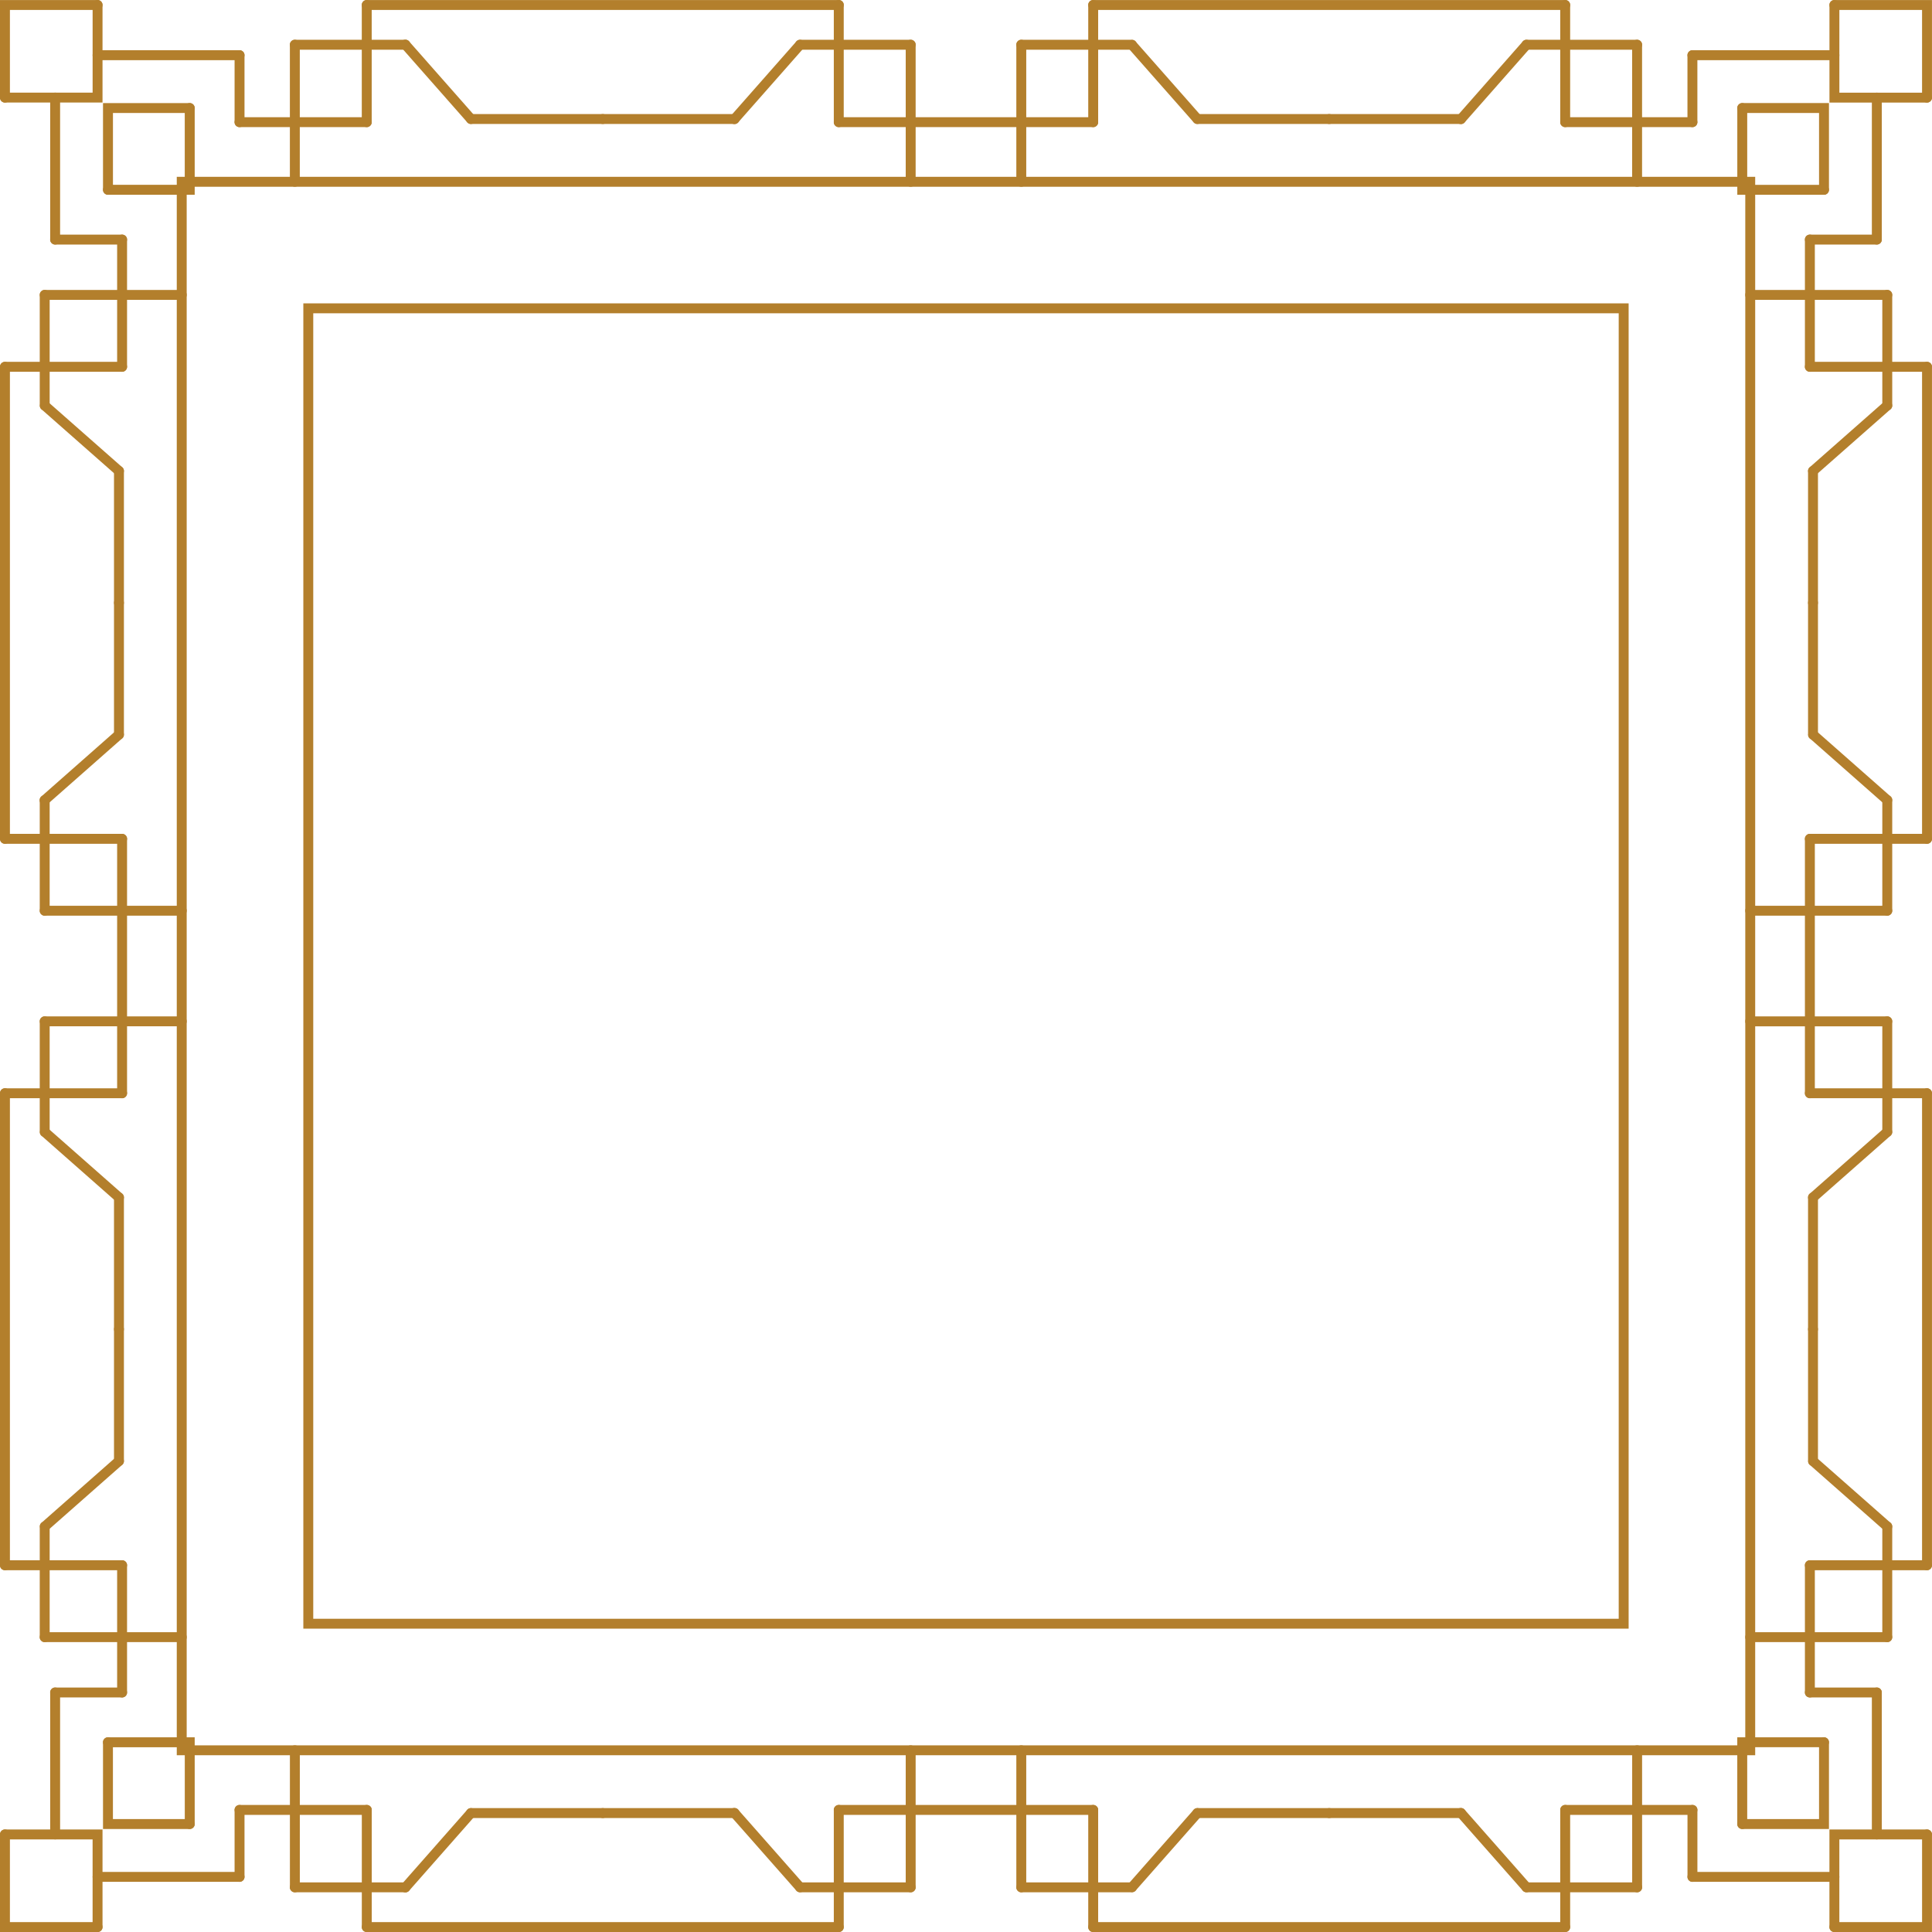 <svg xmlns="http://www.w3.org/2000/svg" xmlns:xlink="http://www.w3.org/1999/xlink" width="208.828" height="208.831" viewBox="0 0 208.828 208.831">
  <defs>
    <clipPath id="clip-path">
      <rect id="Rectangle_2147" data-name="Rectangle 2147" width="208.831" height="208.828" fill="#b37f2c"/>
    </clipPath>
  </defs>
  <g id="deco-lines" transform="translate(0 208.831) rotate(-90)" clip-path="url(#clip-path)">
    <path id="Path_36933" data-name="Path 36933" d="M11.081,11.081H.536a.536.536,0,1,1,0-1.072h9.475V.536a.536.536,0,0,1,1.072,0V11.081Z" transform="translate(0 0)" fill="#b37f2c"/>
    <path id="Path_36934" data-name="Path 36934" d="M10.545,11.081H0V.536a.536.536,0,1,1,1.072,0v9.475h9.475a.536.536,0,0,1,0,1.072Z" transform="translate(197.747 0)" fill="#b37f2c"/>
    <path id="Path_36935" data-name="Path 36935" d="M.536,11.081A.536.536,0,0,1,0,10.545V0H10.545a.536.536,0,0,1,0,1.072H1.069v9.475a.536.536,0,0,1-.536.536Z" transform="translate(197.744 197.744)" fill="#b37f2c"/>
    <path id="Path_36936" data-name="Path 36936" d="M10.548,11.084a.536.536,0,0,1-.536-.536V1.072H.536A.536.536,0,0,1,.536,0H11.084V10.545a.536.536,0,0,1-.536.536Z" transform="translate(0 197.741)" fill="#b37f2c"/>
    <path id="Path_36937" data-name="Path 36937" d="M170.61,170.61H0V0H170.61ZM1.069,169.538H169.538V1.072H1.072V169.541Z" transform="translate(19.107 19.107)" fill="#b37f2c"/>
    <path id="Path_36938" data-name="Path 36938" d="M.536,9.911A.536.536,0,0,1,0,9.375V0H9.375a.536.536,0,0,1,0,1.072h-8.3v8.3a.536.536,0,0,1-.536.536" transform="translate(11.137 11.134)" fill="#b37f2c"/>
    <path id="Path_36939" data-name="Path 36939" d="M9.375,9.911a.536.536,0,0,1-.536-.536v-8.3H.536A.536.536,0,0,1,.536,0H9.908V9.375a.536.536,0,0,1-.536.536Z" transform="translate(187.78 11.134)" fill="#b37f2c"/>
    <path id="Path_36940" data-name="Path 36940" d="M9.908,9.911H.536a.536.536,0,0,1,0-1.072h8.3V.536a.536.536,0,0,1,1.072,0V9.908Z" transform="translate(187.783 187.78)" fill="#b37f2c"/>
    <path id="Path_36941" data-name="Path 36941" d="M9.375,9.908H0V.536a.536.536,0,1,1,1.072,0v8.3h8.3a.536.536,0,0,1,0,1.072Z" transform="translate(11.137 187.783)" fill="#b37f2c"/>
    <path id="Path_36942" data-name="Path 36942" d="M9.911,9.911H.536a.536.536,0,0,1,0-1.072h8.3V.536a.536.536,0,1,1,1.072,0Z" transform="translate(11.137 11.134)" fill="#b37f2c"/>
    <path id="Path_36943" data-name="Path 36943" d="M9.372,9.911H0V.536a.536.536,0,1,1,1.072,0v8.3h8.3a.536.536,0,1,1,0,1.072Z" transform="translate(187.783 11.134)" fill="#b37f2c"/>
    <path id="Path_36944" data-name="Path 36944" d="M.536,9.908A.536.536,0,0,1,0,9.372V0H9.372a.536.536,0,1,1,0,1.072h-8.3v8.3a.536.536,0,0,1-.536.536Z" transform="translate(187.78 187.783)" fill="#b37f2c"/>
    <path id="Path_36945" data-name="Path 36945" d="M9.375,9.911a.536.536,0,0,1-.536-.536v-8.3H.536A.536.536,0,0,1,.536,0H9.911V9.372a.536.536,0,0,1-.536.536Z" transform="translate(11.137 187.78)" fill="#b37f2c"/>
    <path id="Path_36946" data-name="Path 36946" d="M143.247,143.25H0V0H143.25V143.25ZM1.069,142.178H142.178V1.072H1.069V142.178Z" transform="translate(32.791 32.787)" fill="#b37f2c"/>
    <path id="Path_36947" data-name="Path 36947" d="M15.881,1.072H.536A.536.536,0,0,1,.536,0H15.881a.536.536,0,1,1,0,1.072" transform="translate(10.012 5.424)" fill="#b37f2c"/>
    <path id="Path_36948" data-name="Path 36948" d="M.536,16.417A.536.536,0,0,1,0,15.881V.536a.536.536,0,1,1,1.072,0V15.881a.536.536,0,0,1-.536.536" transform="translate(5.427 182.399)" fill="#b37f2c"/>
    <path id="Path_36949" data-name="Path 36949" d="M15.881,1.072H.536A.536.536,0,0,1,.536,0H15.881a.536.536,0,0,1,0,1.072" transform="translate(182.399 202.328)" fill="#b37f2c"/>
    <path id="Path_36950" data-name="Path 36950" d="M.536,16.417A.536.536,0,0,1,0,15.881V.536a.536.536,0,0,1,1.072,0V15.881a.536.536,0,0,1-.536.536" transform="translate(202.328 10.011)" fill="#b37f2c"/>
    <path id="Path_36951" data-name="Path 36951" d="M15.881,1.072H.536A.536.536,0,1,1,.536,0H15.881a.536.536,0,0,1,0,1.072" transform="translate(182.399 5.424)" fill="#b37f2c"/>
    <path id="Path_36952" data-name="Path 36952" d="M.536,16.417A.536.536,0,0,1,0,15.881V.536a.536.536,0,1,1,1.072,0V15.881a.536.536,0,0,1-.536.536" transform="translate(5.427 10.012)" fill="#b37f2c"/>
    <path id="Path_36953" data-name="Path 36953" d="M15.881,1.072H.536A.536.536,0,0,1,.536,0H15.881a.536.536,0,0,1,0,1.072" transform="translate(10.011 202.328)" fill="#b37f2c"/>
    <path id="Path_36954" data-name="Path 36954" d="M.536,16.417A.536.536,0,0,1,0,15.881V.536a.536.536,0,1,1,1.072,0V15.881a.536.536,0,0,1-.536.536" transform="translate(202.328 182.399)" fill="#b37f2c"/>
    <path id="Path_36955" data-name="Path 36955" d="M.536,8.309A.536.536,0,0,1,0,7.773V.536a.536.536,0,1,1,1.072,0V7.773a.536.536,0,0,1-.536.536" transform="translate(25.356 5.424)" fill="#b37f2c"/>
    <path id="Path_36956" data-name="Path 36956" d="M7.773,1.072H.536A.536.536,0,0,1,.536,0H7.773a.536.536,0,0,1,0,1.072" transform="translate(5.424 182.399)" fill="#b37f2c"/>
    <path id="Path_36957" data-name="Path 36957" d="M.536,8.309A.536.536,0,0,1,0,7.773V.536a.536.536,0,1,1,1.072,0V7.773a.536.536,0,0,1-.536.536" transform="translate(182.399 195.092)" fill="#b37f2c"/>
    <path id="Path_36958" data-name="Path 36958" d="M7.773,1.072H.536A.536.536,0,1,1,.536,0H7.773a.536.536,0,1,1,0,1.072" transform="translate(195.092 25.356)" fill="#b37f2c"/>
    <path id="Path_36959" data-name="Path 36959" d="M.536,8.309A.536.536,0,0,1,0,7.773V.536a.536.536,0,0,1,1.072,0V7.773a.536.536,0,0,1-.536.536" transform="translate(182.399 5.424)" fill="#b37f2c"/>
    <path id="Path_36960" data-name="Path 36960" d="M7.773,1.072H.536A.536.536,0,1,1,.536,0H7.773a.536.536,0,1,1,0,1.072" transform="translate(5.424 25.356)" fill="#b37f2c"/>
    <path id="Path_36961" data-name="Path 36961" d="M.536,8.309A.536.536,0,0,1,0,7.773V.536a.536.536,0,1,1,1.072,0V7.773a.536.536,0,0,1-.536.536" transform="translate(25.356 195.092)" fill="#b37f2c"/>
    <path id="Path_36962" data-name="Path 36962" d="M7.773,1.072H.536A.536.536,0,0,1,.536,0H7.773a.536.536,0,0,1,0,1.072" transform="translate(195.092 182.396)" fill="#b37f2c"/>
    <path id="Path_36963" data-name="Path 36963" d="M14.288,1.072H.536A.536.536,0,0,1,.536,0H14.288a.536.536,0,0,1,0,1.072" transform="translate(25.356 12.661)" fill="#b37f2c"/>
    <path id="Path_36964" data-name="Path 36964" d="M.536,14.824A.536.536,0,0,1,0,14.288V.536a.536.536,0,0,1,1.072,0V14.288a.536.536,0,0,1-.536.536" transform="translate(12.661 168.647)" fill="#b37f2c"/>
    <path id="Path_36965" data-name="Path 36965" d="M14.288,1.072H.536A.536.536,0,0,1,.536,0H14.288a.536.536,0,1,1,0,1.072" transform="translate(168.647 195.092)" fill="#b37f2c"/>
    <path id="Path_36966" data-name="Path 36966" d="M.536,14.824A.536.536,0,0,1,0,14.288V.536a.536.536,0,0,1,1.072,0V14.288a.536.536,0,0,1-.536.536" transform="translate(195.092 25.353)" fill="#b37f2c"/>
    <path id="Path_36967" data-name="Path 36967" d="M14.288,1.072H.536A.536.536,0,0,1,.536,0H14.288a.536.536,0,1,1,0,1.072" transform="translate(168.647 12.661)" fill="#b37f2c"/>
    <path id="Path_36968" data-name="Path 36968" d="M.536,14.824A.536.536,0,0,1,0,14.288V.536a.536.536,0,1,1,1.072,0V14.288a.536.536,0,0,1-.536.536" transform="translate(12.661 25.356)" fill="#b37f2c"/>
    <path id="Path_36969" data-name="Path 36969" d="M14.288,1.072H.536A.536.536,0,0,1,.536,0H14.288a.536.536,0,0,1,0,1.072" transform="translate(25.356 195.092)" fill="#b37f2c"/>
    <path id="Path_36970" data-name="Path 36970" d="M.536,14.825A.536.536,0,0,1,0,14.288V.536a.536.536,0,1,1,1.072,0V14.288a.536.536,0,0,1-.536.536" transform="translate(195.092 168.644)" fill="#b37f2c"/>
    <path id="Path_36971" data-name="Path 36971" d="M.536,13.733A.536.536,0,0,1,0,13.2V.536a.536.536,0,1,1,1.072,0V13.2a.536.536,0,0,1-.536.536Z" transform="translate(39.109 0)" fill="#b37f2c"/>
    <path id="Path_36972" data-name="Path 36972" d="M13.2,1.072H.536A.536.536,0,0,1,.536,0H13.2a.536.536,0,0,1,0,1.072Z" transform="translate(0 168.644)" fill="#b37f2c"/>
    <path id="Path_36973" data-name="Path 36973" d="M.536,13.736A.536.536,0,0,1,0,13.2V.536a.536.536,0,0,1,1.072,0V13.2a.536.536,0,0,1-.536.536" transform="translate(168.647 195.089)" fill="#b37f2c"/>
    <path id="Path_36974" data-name="Path 36974" d="M13.2,1.072H.536A.536.536,0,1,1,.536,0H13.2a.536.536,0,1,1,0,1.072" transform="translate(195.092 39.105)" fill="#b37f2c"/>
    <path id="Path_36975" data-name="Path 36975" d="M.536,13.733A.536.536,0,0,1,0,13.2V.536a.536.536,0,1,1,1.072,0V13.2a.536.536,0,0,1-.536.536Z" transform="translate(168.647 0)" fill="#b37f2c"/>
    <path id="Path_36976" data-name="Path 36976" d="M13.2,1.072H.536A.536.536,0,1,1,.536,0H13.2a.536.536,0,1,1,0,1.072Z" transform="translate(0 39.109)" fill="#b37f2c"/>
    <path id="Path_36977" data-name="Path 36977" d="M.536,13.736A.536.536,0,0,1,0,13.2V.536a.536.536,0,0,1,1.072,0V13.2a.536.536,0,0,1-.536.536" transform="translate(39.109 195.089)" fill="#b37f2c"/>
    <path id="Path_36978" data-name="Path 36978" d="M13.2,1.072H.536A.536.536,0,1,1,.536,0H13.2a.536.536,0,1,1,0,1.072" transform="translate(195.092 168.644)" fill="#b37f2c"/>
    <path id="Path_36979" data-name="Path 36979" d="M51.553,1.072H.536A.536.536,0,0,1,.536,0h51.02a.536.536,0,1,1,0,1.072Z" transform="translate(39.109 0)" fill="#b37f2c"/>
    <path id="Path_36980" data-name="Path 36980" d="M.536,52.089A.536.536,0,0,1,0,51.553V.536a.536.536,0,0,1,1.072,0V51.553a.536.536,0,0,1-.536.536" transform="translate(0 117.627)" fill="#b37f2c"/>
    <path id="Path_36981" data-name="Path 36981" d="M51.556,1.072H.536A.536.536,0,0,1,.536,0h51.02a.536.536,0,1,1,0,1.072" transform="translate(117.627 207.753)" fill="#b37f2c"/>
    <path id="Path_36982" data-name="Path 36982" d="M.536,52.089A.536.536,0,0,1,0,51.553V.536a.536.536,0,0,1,1.072,0v51.02a.536.536,0,0,1-.536.536Z" transform="translate(207.756 39.109)" fill="#b37f2c"/>
    <path id="Path_36983" data-name="Path 36983" d="M51.553,1.072H.536A.536.536,0,0,1,.536,0H51.553a.536.536,0,0,1,0,1.072" transform="translate(117.63 0)" fill="#b37f2c"/>
    <path id="Path_36984" data-name="Path 36984" d="M.536,52.089A.536.536,0,0,1,0,51.553V.536a.536.536,0,0,1,1.072,0V51.553A.536.536,0,0,1,.536,52.089Z" transform="translate(0 39.109)" fill="#b37f2c"/>
    <path id="Path_36985" data-name="Path 36985" d="M51.553,1.072H.536A.536.536,0,0,1,.536,0H51.553a.536.536,0,0,1,0,1.072Z" transform="translate(39.109 207.753)" fill="#b37f2c"/>
    <path id="Path_36986" data-name="Path 36986" d="M.536,52.089A.536.536,0,0,1,0,51.553V.536a.536.536,0,0,1,1.072,0V51.553a.536.536,0,0,1-.536.536" transform="translate(207.756 117.627)" fill="#b37f2c"/>
    <path id="Path_36987" data-name="Path 36987" d="M.536,15.884A.536.536,0,0,1,0,15.348V.536a.536.536,0,0,1,1.072,0V15.348a.536.536,0,0,1-.536.536" transform="translate(31.336 4.296)" fill="#b37f2c"/>
    <path id="Path_36988" data-name="Path 36988" d="M15.348,1.072H.536A.536.536,0,0,1,.536,0H15.348a.536.536,0,0,1,0,1.072" transform="translate(4.296 176.42)" fill="#b37f2c"/>
    <path id="Path_36989" data-name="Path 36989" d="M.536,15.884A.536.536,0,0,1,0,15.348V.536a.536.536,0,0,1,1.072,0V15.348a.536.536,0,0,1-.536.536" transform="translate(176.42 188.645)" fill="#b37f2c"/>
    <path id="Path_36990" data-name="Path 36990" d="M15.348,1.072H.536A.536.536,0,1,1,.536,0H15.348a.536.536,0,1,1,0,1.072" transform="translate(188.648 31.333)" fill="#b37f2c"/>
    <path id="Path_36991" data-name="Path 36991" d="M.536,15.884A.536.536,0,0,1,0,15.348V.536a.536.536,0,0,1,1.072,0V15.348a.536.536,0,0,1-.536.536" transform="translate(176.42 4.296)" fill="#b37f2c"/>
    <path id="Path_36992" data-name="Path 36992" d="M15.348,1.072H.536A.536.536,0,0,1,.536,0H15.348a.536.536,0,1,1,0,1.072" transform="translate(4.296 31.336)" fill="#b37f2c"/>
    <path id="Path_36993" data-name="Path 36993" d="M.536,15.884A.536.536,0,0,1,0,15.348V.536a.536.536,0,0,1,1.072,0V15.348a.536.536,0,0,1-.536.536" transform="translate(31.336 188.645)" fill="#b37f2c"/>
    <path id="Path_36994" data-name="Path 36994" d="M15.348,1.072H.536A.536.536,0,1,1,.536,0H15.348a.536.536,0,0,1,0,1.072" transform="translate(188.648 176.417)" fill="#b37f2c"/>
    <path id="Path_36995" data-name="Path 36995" d="M12.492,1.072H.536A.536.536,0,1,1,.536,0H12.492a.536.536,0,0,1,0,1.072" transform="translate(31.336 4.296)" fill="#b37f2c"/>
    <path id="Path_36996" data-name="Path 36996" d="M.536,13.031A.536.536,0,0,1,0,12.495V.536a.536.536,0,0,1,1.072,0V12.495a.536.536,0,0,1-.536.536" transform="translate(4.296 164.461)" fill="#b37f2c"/>
    <path id="Path_36997" data-name="Path 36997" d="M12.495,1.072H.536A.536.536,0,0,1,.536,0H12.495a.536.536,0,1,1,0,1.072" transform="translate(164.461 203.457)" fill="#b37f2c"/>
    <path id="Path_36998" data-name="Path 36998" d="M.536,13.031A.536.536,0,0,1,0,12.495V.536a.536.536,0,1,1,1.072,0V12.495a.536.536,0,0,1-.536.536" transform="translate(203.46 31.333)" fill="#b37f2c"/>
    <path id="Path_36999" data-name="Path 36999" d="M12.495,1.072H.536A.536.536,0,0,1,.536,0H12.495a.536.536,0,1,1,0,1.072" transform="translate(164.461 4.296)" fill="#b37f2c"/>
    <path id="Path_37000" data-name="Path 37000" d="M.536,13.031A.536.536,0,0,1,0,12.495V.536a.536.536,0,0,1,1.072,0V12.495a.536.536,0,0,1-.536.536" transform="translate(4.296 31.333)" fill="#b37f2c"/>
    <path id="Path_37001" data-name="Path 37001" d="M12.495,1.072H.536A.536.536,0,1,1,.536,0H12.495a.536.536,0,1,1,0,1.072" transform="translate(31.336 203.457)" fill="#b37f2c"/>
    <path id="Path_37002" data-name="Path 37002" d="M.536,13.031A.536.536,0,0,1,0,12.495V.536a.536.536,0,1,1,1.072,0V12.495a.536.536,0,0,1-.536.536" transform="translate(203.46 164.458)" fill="#b37f2c"/>
    <path id="Path_37003" data-name="Path 37003" d="M7.609,9.1a.529.529,0,0,1-.4-.182L.134.891a.535.535,0,0,1,.8-.709L8.01,8.209a.536.536,0,0,1-.4.89" transform="translate(43.295 4.295)" fill="#b37f2c"/>
    <path id="Path_37004" data-name="Path 37004" d="M.535,8.146a.529.529,0,0,1-.4-.182.536.536,0,0,1,.047-.756L8.208.135a.535.535,0,1,1,.709.8L.889,8.011a.533.533,0,0,1-.354.135" transform="translate(4.296 157.387)" fill="#b37f2c"/>
    <path id="Path_37005" data-name="Path 37005" d="M7.609,9.1a.54.54,0,0,1-.4-.182L.134.888A.535.535,0,0,1,.937.18L8.01,8.207a.536.536,0,0,1-.4.89Z" transform="translate(157.389 195.432)" fill="#b37f2c"/>
    <path id="Path_37006" data-name="Path 37006" d="M.535,8.146a.529.529,0,0,1-.4-.182.535.535,0,0,1,.047-.756L8.208.135a.535.535,0,1,1,.709.8L.89,8.011A.534.534,0,0,1,.535,8.146Z" transform="translate(195.431 43.294)" fill="#b37f2c"/>
    <path id="Path_37007" data-name="Path 37007" d="M.535,9.1a.536.536,0,0,1-.4-.89L7.207.182a.535.535,0,0,1,.8.709L.937,8.918a.54.54,0,0,1-.4.182" transform="translate(157.389 4.295)" fill="#b37f2c"/>
    <path id="Path_37008" data-name="Path 37008" d="M8.562,8.146a.533.533,0,0,1-.354-.135L.181.938a.535.535,0,1,1,.709-.8L8.916,7.209a.536.536,0,0,1-.354.937Z" transform="translate(4.297 43.294)" fill="#b37f2c"/>
    <path id="Path_37009" data-name="Path 37009" d="M.535,9.1a.536.536,0,0,1-.4-.89L7.207.18a.535.535,0,0,1,.8.709L.937,8.915a.54.54,0,0,1-.4.182" transform="translate(43.295 195.432)" fill="#b37f2c"/>
    <path id="Path_37010" data-name="Path 37010" d="M8.562,8.146a.534.534,0,0,1-.354-.135L.181.938a.535.535,0,1,1,.709-.8L8.916,7.209a.536.536,0,0,1-.354.938Z" transform="translate(195.434 157.387)" fill="#b37f2c"/>
    <path id="Path_37011" data-name="Path 37011" d="M14.787,1.072H.536A.536.536,0,1,1,.536,0H14.787a.536.536,0,0,1,0,1.072" transform="translate(50.368 12.322)" fill="#b37f2c"/>
    <path id="Path_37012" data-name="Path 37012" d="M.536,15.32A.536.536,0,0,1,0,14.784V.536a.536.536,0,1,1,1.072,0V14.784a.536.536,0,0,1-.536.536" transform="translate(12.322 143.137)" fill="#b37f2c"/>
    <path id="Path_37013" data-name="Path 37013" d="M14.787,1.072H.536A.536.536,0,1,1,.536,0H14.787a.536.536,0,0,1,0,1.072" transform="translate(143.137 195.43)" fill="#b37f2c"/>
    <path id="Path_37014" data-name="Path 37014" d="M.536,15.323A.536.536,0,0,1,0,14.787V.536a.536.536,0,1,1,1.072,0V14.787a.536.536,0,0,1-.536.536" transform="translate(195.43 50.365)" fill="#b37f2c"/>
    <path id="Path_37015" data-name="Path 37015" d="M14.787,1.072H.536A.536.536,0,1,1,.536,0H14.787a.536.536,0,0,1,0,1.072" transform="translate(143.137 12.322)" fill="#b37f2c"/>
    <path id="Path_37016" data-name="Path 37016" d="M.536,15.323A.536.536,0,0,1,0,14.787V.536a.536.536,0,0,1,1.072,0V14.787a.536.536,0,0,1-.536.536" transform="translate(12.322 50.365)" fill="#b37f2c"/>
    <path id="Path_37017" data-name="Path 37017" d="M14.787,1.072H.536A.536.536,0,1,1,.536,0H14.787a.536.536,0,0,1,0,1.072" transform="translate(50.368 195.43)" fill="#b37f2c"/>
    <path id="Path_37018" data-name="Path 37018" d="M.536,15.323A.536.536,0,0,1,0,14.787V.536a.536.536,0,0,1,1.072,0V14.787a.536.536,0,0,1-.536.536" transform="translate(195.43 143.134)" fill="#b37f2c"/>
    <path id="Path_37019" data-name="Path 37019" d="M.536,11.081A.536.536,0,0,1,0,10.545V0H10.548a.536.536,0,0,1,0,1.072H1.072v9.475a.536.536,0,0,1-.536.536Z" transform="translate(0 0)" fill="#b37f2c"/>
    <path id="Path_37020" data-name="Path 37020" d="M10.548,11.081a.536.536,0,0,1-.536-.536V1.072H.536A.536.536,0,1,1,.536,0H11.081V10.545a.536.536,0,0,1-.536.536Z" transform="translate(197.744 0)" fill="#b37f2c"/>
    <path id="Path_37021" data-name="Path 37021" d="M11.081,11.084H.536a.536.536,0,1,1,0-1.072h9.475V.536a.536.536,0,1,1,1.072,0V11.081Z" transform="translate(197.744 197.741)" fill="#b37f2c"/>
    <path id="Path_37022" data-name="Path 37022" d="M10.548,11.081H0V.536a.536.536,0,1,1,1.072,0v9.475h9.475a.536.536,0,1,1,0,1.072Z" transform="translate(0 197.744)" fill="#b37f2c"/>
    <path id="Path_37023" data-name="Path 37023" d="M28.037,1.072H.536A.536.536,0,1,1,.536,0h27.5a.536.536,0,1,1,0,1.072" transform="translate(90.126 12.661)" fill="#b37f2c"/>
    <path id="Path_37024" data-name="Path 37024" d="M.536,28.573A.536.536,0,0,1,0,28.037V.536a.536.536,0,1,1,1.072,0v27.5a.536.536,0,0,1-.536.536" transform="translate(195.092 90.126)" fill="#b37f2c"/>
    <path id="Path_37025" data-name="Path 37025" d="M28.037,1.072H.536A.536.536,0,1,1,.536,0h27.5a.536.536,0,0,1,0,1.072" transform="translate(90.126 195.092)" fill="#b37f2c"/>
    <path id="Path_37026" data-name="Path 37026" d="M.536,28.573A.536.536,0,0,1,0,28.037V.536a.536.536,0,1,1,1.072,0v27.5a.536.536,0,0,1-.536.536" transform="translate(12.661 90.126)" fill="#b37f2c"/>
    <path id="Path_37027" data-name="Path 37027" d="M.536,13.733A.536.536,0,0,1,0,13.2V.536a.536.536,0,0,1,1.072,0V13.2a.536.536,0,0,1-.536.536Z" transform="translate(90.126 0)" fill="#b37f2c"/>
    <path id="Path_37028" data-name="Path 37028" d="M13.2,1.072H.536A.536.536,0,1,1,.536,0H13.2a.536.536,0,1,1,0,1.072Z" transform="translate(0 117.627)" fill="#b37f2c"/>
    <path id="Path_37029" data-name="Path 37029" d="M.536,13.736A.536.536,0,0,1,0,13.2V.536a.536.536,0,0,1,1.072,0V13.2a.536.536,0,0,1-.536.536" transform="translate(117.627 195.089)" fill="#b37f2c"/>
    <path id="Path_37030" data-name="Path 37030" d="M13.2,1.072H.536A.536.536,0,1,1,.536,0H13.2a.536.536,0,1,1,0,1.072" transform="translate(195.092 90.126)" fill="#b37f2c"/>
    <path id="Path_37031" data-name="Path 37031" d="M.536,13.733A.536.536,0,0,1,0,13.2V.536a.536.536,0,1,1,1.072,0V13.2a.536.536,0,0,1-.536.536Z" transform="translate(117.627 0)" fill="#b37f2c"/>
    <path id="Path_37032" data-name="Path 37032" d="M13.2,1.072H.536A.536.536,0,0,1,.536,0H13.2a.536.536,0,1,1,0,1.072Z" transform="translate(0 90.126)" fill="#b37f2c"/>
    <path id="Path_37033" data-name="Path 37033" d="M.536,13.736A.536.536,0,0,1,0,13.2V.536a.536.536,0,0,1,1.072,0V13.2a.536.536,0,0,1-.536.536" transform="translate(90.126 195.089)" fill="#b37f2c"/>
    <path id="Path_37034" data-name="Path 37034" d="M13.2,1.072H.536A.536.536,0,1,1,.536,0H13.2a.536.536,0,1,1,0,1.072" transform="translate(195.092 117.627)" fill="#b37f2c"/>
    <path id="Path_37035" data-name="Path 37035" d="M.536,15.884A.536.536,0,0,1,0,15.348V.536a.536.536,0,1,1,1.072,0V15.348a.536.536,0,0,1-.536.536" transform="translate(97.899 4.296)" fill="#b37f2c"/>
    <path id="Path_37036" data-name="Path 37036" d="M15.348,1.072H.536A.536.536,0,0,1,.536,0H15.348a.536.536,0,0,1,0,1.072" transform="translate(4.296 109.854)" fill="#b37f2c"/>
    <path id="Path_37037" data-name="Path 37037" d="M.536,15.884A.536.536,0,0,1,0,15.348V.536a.536.536,0,0,1,1.072,0V15.348a.536.536,0,0,1-.536.536" transform="translate(109.857 188.645)" fill="#b37f2c"/>
    <path id="Path_37038" data-name="Path 37038" d="M15.348,1.072H.536A.536.536,0,1,1,.536,0H15.348a.536.536,0,1,1,0,1.072" transform="translate(188.648 97.899)" fill="#b37f2c"/>
    <path id="Path_37039" data-name="Path 37039" d="M.536,15.884A.536.536,0,0,1,0,15.348V.536a.536.536,0,0,1,1.072,0V15.348a.536.536,0,0,1-.536.536" transform="translate(109.857 4.296)" fill="#b37f2c"/>
    <path id="Path_37040" data-name="Path 37040" d="M15.348,1.072H.536A.536.536,0,1,1,.536,0H15.348a.536.536,0,1,1,0,1.072" transform="translate(4.296 97.899)" fill="#b37f2c"/>
    <path id="Path_37041" data-name="Path 37041" d="M.536,15.884A.536.536,0,0,1,0,15.348V.536a.536.536,0,0,1,1.072,0V15.348a.536.536,0,0,1-.536.536" transform="translate(97.898 188.645)" fill="#b37f2c"/>
    <path id="Path_37042" data-name="Path 37042" d="M15.348,1.072H.536A.536.536,0,1,1,.536,0H15.348a.536.536,0,0,1,0,1.072" transform="translate(188.648 109.854)" fill="#b37f2c"/>
    <path id="Path_37043" data-name="Path 37043" d="M12.492,1.072H.536A.536.536,0,0,1,.536,0H12.492a.536.536,0,0,1,0,1.072" transform="translate(85.943 4.296)" fill="#b37f2c"/>
    <path id="Path_37044" data-name="Path 37044" d="M.536,13.028A.536.536,0,0,1,0,12.492V.536a.536.536,0,1,1,1.072,0V12.492a.536.536,0,0,1-.536.536" transform="translate(4.296 109.857)" fill="#b37f2c"/>
    <path id="Path_37045" data-name="Path 37045" d="M12.492,1.072H.536A.536.536,0,1,1,.536,0H12.492a.536.536,0,1,1,0,1.072" transform="translate(109.857 203.457)" fill="#b37f2c"/>
    <path id="Path_37046" data-name="Path 37046" d="M.536,13.028A.536.536,0,0,1,0,12.492V.536a.536.536,0,1,1,1.072,0V12.492a.536.536,0,0,1-.536.536" transform="translate(203.46 85.943)" fill="#b37f2c"/>
    <path id="Path_37047" data-name="Path 37047" d="M12.492,1.072H.536A.536.536,0,1,1,.536,0H12.492a.536.536,0,1,1,0,1.072" transform="translate(109.857 4.296)" fill="#b37f2c"/>
    <path id="Path_37048" data-name="Path 37048" d="M.536,13.028A.536.536,0,0,1,0,12.492V.536a.536.536,0,0,1,1.072,0V12.492a.536.536,0,0,1-.536.536" transform="translate(4.296 85.943)" fill="#b37f2c"/>
    <path id="Path_37049" data-name="Path 37049" d="M12.492,1.072H.536A.536.536,0,0,1,.536,0H12.492a.536.536,0,1,1,0,1.072" transform="translate(85.943 203.457)" fill="#b37f2c"/>
    <path id="Path_37050" data-name="Path 37050" d="M.536,13.028A.536.536,0,0,1,0,12.492V.536a.536.536,0,1,1,1.072,0V12.492a.536.536,0,0,1-.536.536" transform="translate(203.46 109.857)" fill="#b37f2c"/>
    <path id="Path_37051" data-name="Path 37051" d="M.535,9.1a.536.536,0,0,1-.4-.89L7.211.182a.535.535,0,0,1,.8.709L.937,8.918A.54.54,0,0,1,.535,9.1Z" transform="translate(78.867 4.295)" fill="#b37f2c"/>
    <path id="Path_37052" data-name="Path 37052" d="M8.562,8.149a.533.533,0,0,1-.354-.135L.181.938a.535.535,0,0,1,.709-.8L8.916,7.212a.536.536,0,0,1-.354.938" transform="translate(4.297 121.809)" fill="#b37f2c"/>
    <path id="Path_37053" data-name="Path 37053" d="M.535,9.1a.536.536,0,0,1-.4-.89L7.211.18a.535.535,0,0,1,.8.709L.937,8.915a.54.54,0,0,1-.4.182" transform="translate(121.814 195.432)" fill="#b37f2c"/>
    <path id="Path_37054" data-name="Path 37054" d="M8.562,8.149a.534.534,0,0,1-.354-.135L.181.938a.535.535,0,1,1,.709-.8L8.916,7.212a.536.536,0,0,1-.354.938Z" transform="translate(195.434 78.863)" fill="#b37f2c"/>
    <path id="Path_37055" data-name="Path 37055" d="M7.612,9.1a.528.528,0,0,1-.4-.182L.134.891a.535.535,0,1,1,.8-.709L8.013,8.209a.536.536,0,0,1-.4.89" transform="translate(121.814 4.295)" fill="#b37f2c"/>
    <path id="Path_37056" data-name="Path 37056" d="M.535,8.148a.529.529,0,0,1-.4-.182.536.536,0,0,1,.047-.756L8.208.134a.535.535,0,1,1,.709.8L.889,8.013a.533.533,0,0,1-.354.135" transform="translate(4.297 78.864)" fill="#b37f2c"/>
    <path id="Path_37057" data-name="Path 37057" d="M7.612,9.1a.54.54,0,0,1-.4-.182L.134.888A.535.535,0,0,1,.937.18L8.013,8.207a.536.536,0,0,1-.4.89" transform="translate(78.867 195.432)" fill="#b37f2c"/>
    <path id="Path_37058" data-name="Path 37058" d="M.535,8.149a.529.529,0,0,1-.4-.182.536.536,0,0,1,.047-.756L8.208.135a.535.535,0,0,1,.709.8L.89,8.015A.533.533,0,0,1,.535,8.149Z" transform="translate(195.431 121.809)" fill="#b37f2c"/>
    <path id="Path_37059" data-name="Path 37059" d="M14.784,1.072H.536A.536.536,0,1,1,.536,0H14.784a.536.536,0,0,1,0,1.072" transform="translate(64.619 12.322)" fill="#b37f2c"/>
    <path id="Path_37060" data-name="Path 37060" d="M.536,15.323A.536.536,0,0,1,0,14.787V.536a.536.536,0,1,1,1.072,0V14.787a.536.536,0,0,1-.536.536" transform="translate(12.322 128.886)" fill="#b37f2c"/>
    <path id="Path_37061" data-name="Path 37061" d="M14.787,1.072H.536A.536.536,0,1,1,.536,0H14.787a.536.536,0,0,1,0,1.072" transform="translate(128.886 195.43)" fill="#b37f2c"/>
    <path id="Path_37062" data-name="Path 37062" d="M.536,15.32A.536.536,0,0,1,0,14.784V.536a.536.536,0,1,1,1.072,0V14.784a.536.536,0,0,1-.536.536" transform="translate(195.43 64.619)" fill="#b37f2c"/>
    <path id="Path_37063" data-name="Path 37063" d="M14.784,1.072H.536A.536.536,0,0,1,.536,0H14.784a.536.536,0,0,1,0,1.072" transform="translate(128.889 12.322)" fill="#b37f2c"/>
    <path id="Path_37064" data-name="Path 37064" d="M.536,15.32A.536.536,0,0,1,0,14.784V.536a.536.536,0,1,1,1.072,0V14.784a.536.536,0,0,1-.536.536" transform="translate(12.322 64.619)" fill="#b37f2c"/>
    <path id="Path_37065" data-name="Path 37065" d="M14.784,1.072H.536A.536.536,0,1,1,.536,0H14.784a.536.536,0,1,1,0,1.072" transform="translate(64.619 195.43)" fill="#b37f2c"/>
    <path id="Path_37066" data-name="Path 37066" d="M.536,15.32A.536.536,0,0,1,0,14.784V.536a.536.536,0,0,1,1.072,0V14.784a.536.536,0,0,1-.536.536" transform="translate(195.43 128.889)" fill="#b37f2c"/>
  </g>
</svg>
